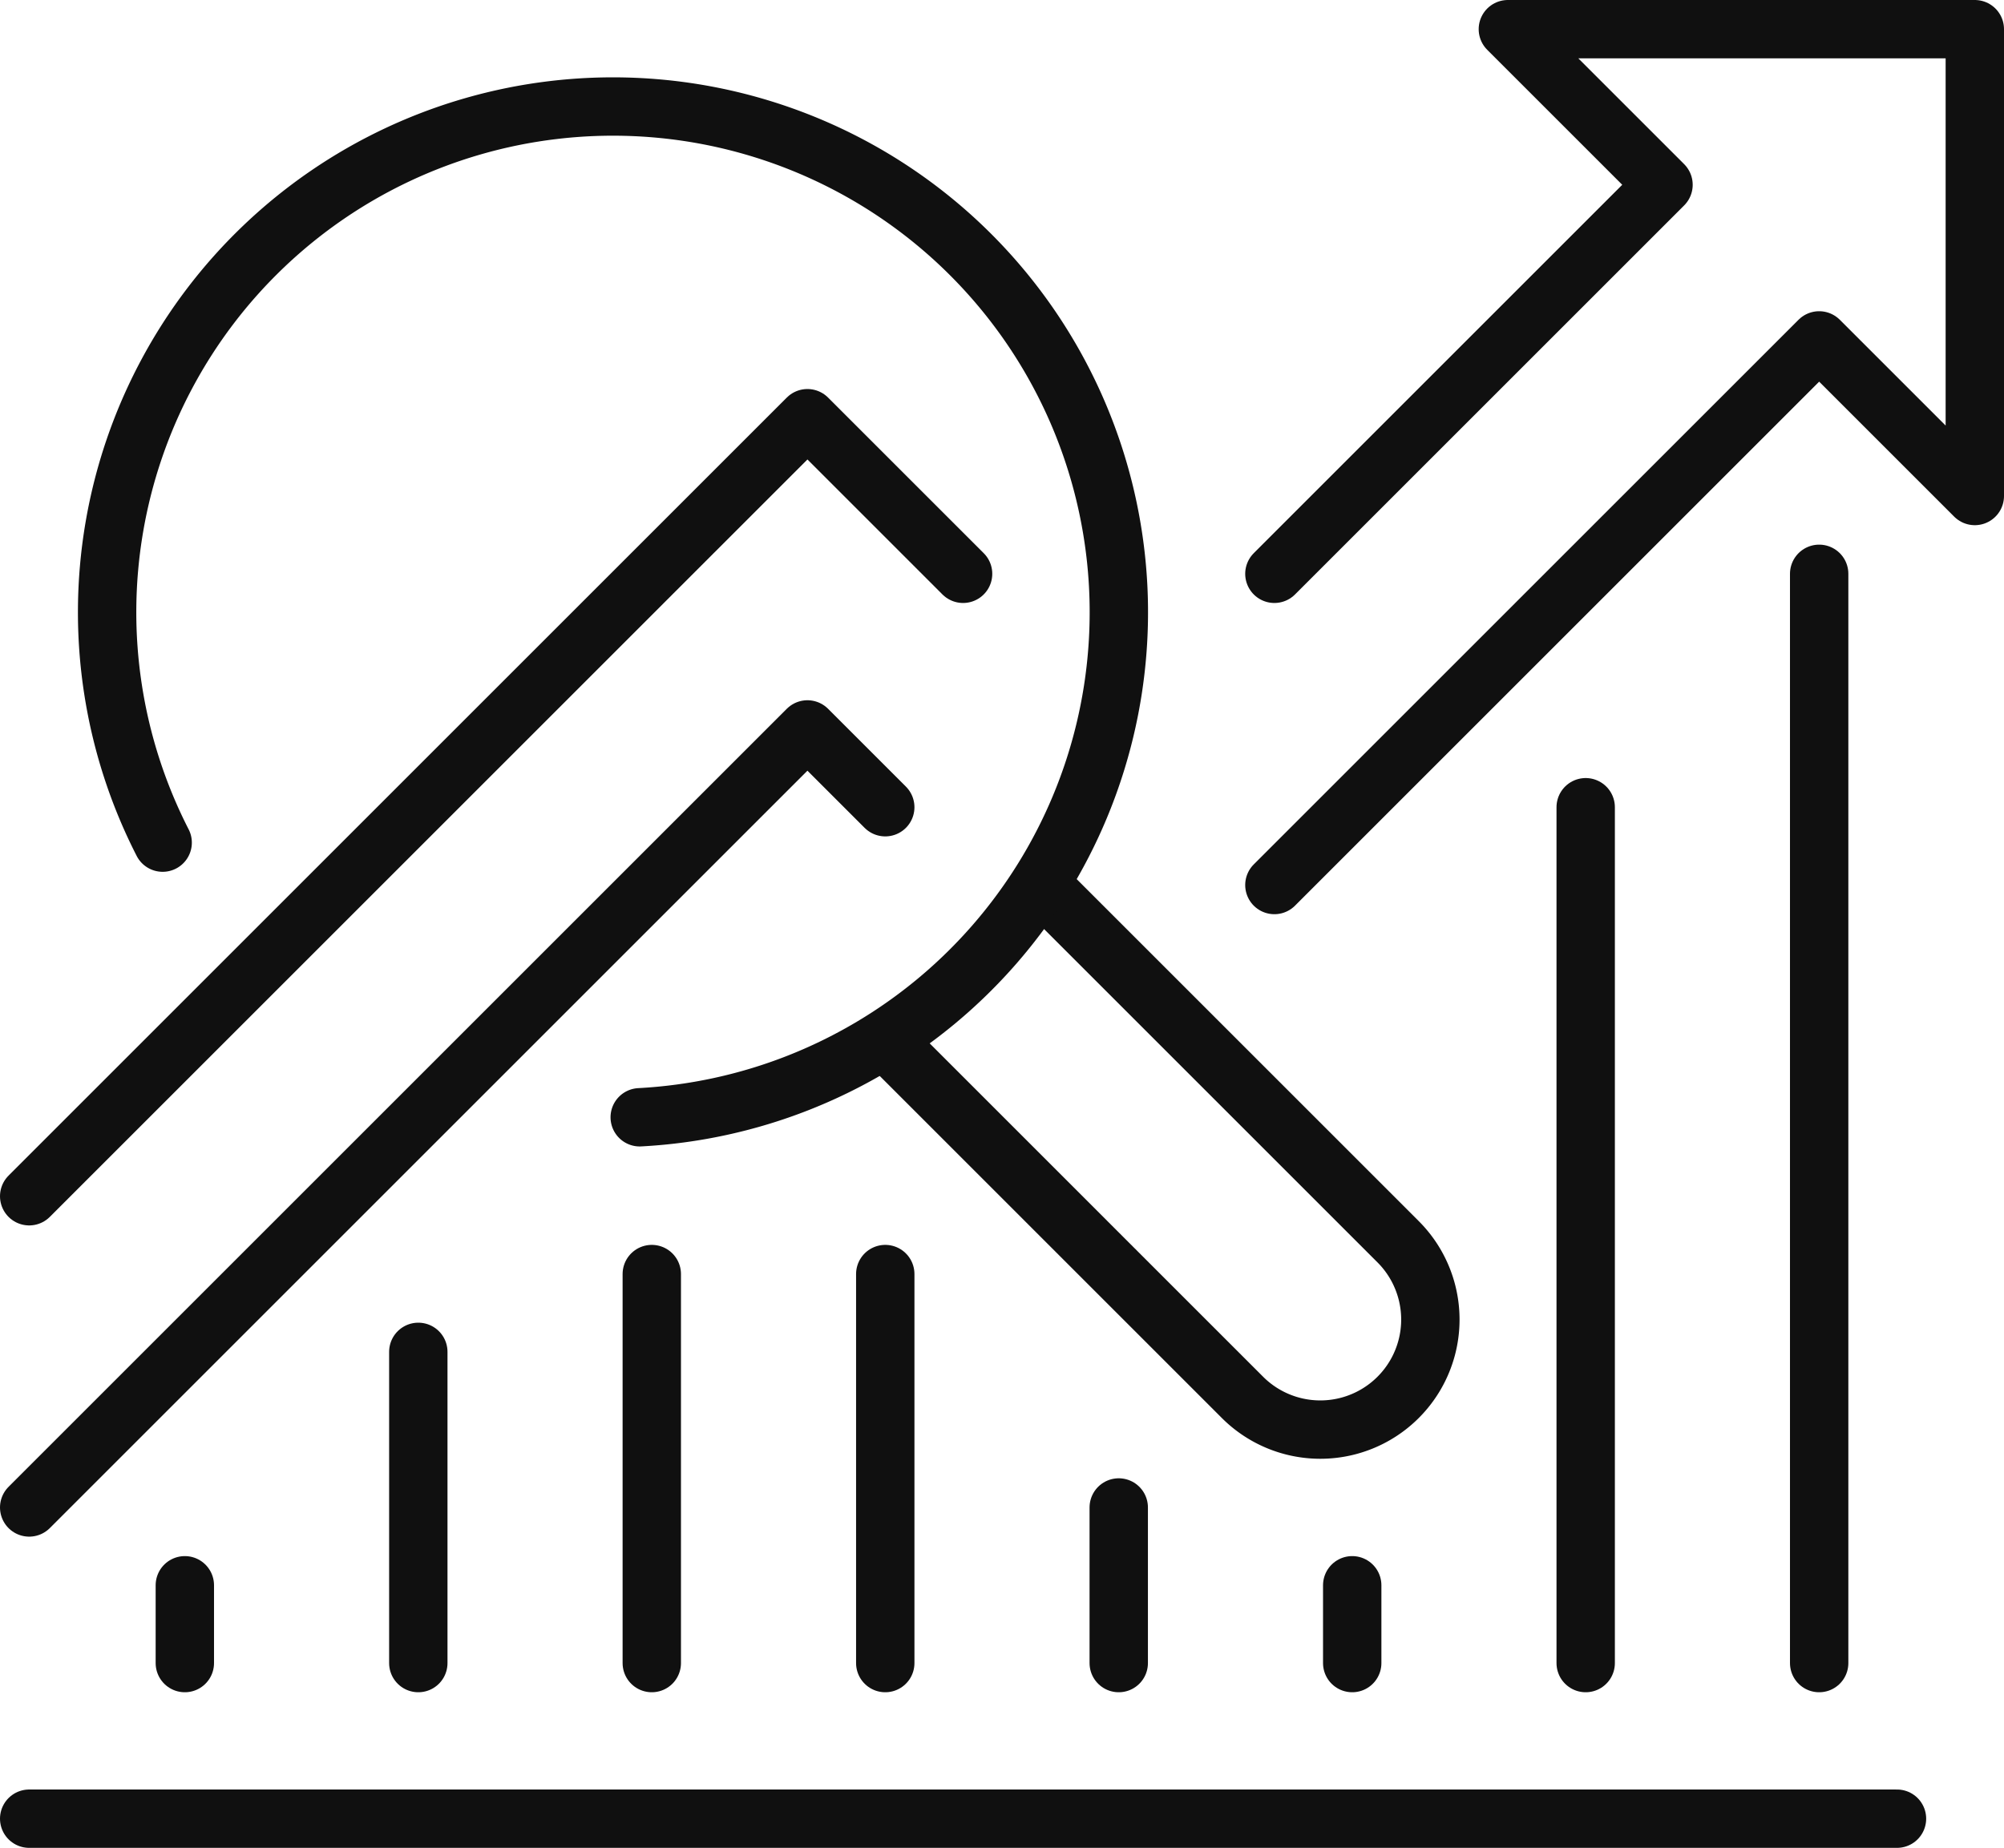 <svg xmlns="http://www.w3.org/2000/svg" viewBox="0 0 51.5 47.5"><defs><style>.cls-1,.cls-2{fill:none;stroke:#101010;stroke-linejoin:round;stroke-width:1.5px;}.cls-1{stroke-linecap:round;}</style></defs><g id="Layer_2" data-name="Layer 2"><g id="Icons"><polyline class="cls-1" points="32.75 22.75 46.75 8.75 50.75 12.75 50.75 0.75 38.75 0.75 42.75 4.75 32.75 14.75"/><polyline class="cls-1" points="0.75 30.75 20.75 10.75 24.75 14.75"/><polyline class="cls-1" points="22.75 20.75 20.75 18.75 0.75 38.75"/><line class="cls-1" x1="40.75" y1="20.75" x2="40.75" y2="42.75"/><line class="cls-1" x1="46.75" y1="14.75" x2="46.75" y2="42.75"/><line class="cls-1" x1="34.75" y1="40.75" x2="34.75" y2="42.75"/><line class="cls-1" x1="28.75" y1="38.75" x2="28.75" y2="42.75"/><line class="cls-1" x1="22.75" y1="32.75" x2="22.75" y2="42.75"/><line class="cls-1" x1="16.75" y1="32.75" x2="16.75" y2="42.75"/><line class="cls-1" x1="10.75" y1="34.75" x2="10.75" y2="42.75"/><line class="cls-1" x1="4.75" y1="40.75" x2="4.75" y2="42.75"/><path class="cls-2" d="M22.72,26.71l9.21,9.21a2.82,2.82,0,0,0,4-4l-9.21-9.21"/><path class="cls-1" d="M16.44,28.72A13,13,0,1,0,4.18,21.66"/><line class="cls-1" x1="0.75" y1="46.75" x2="48.75" y2="46.75"/></g></g></svg>